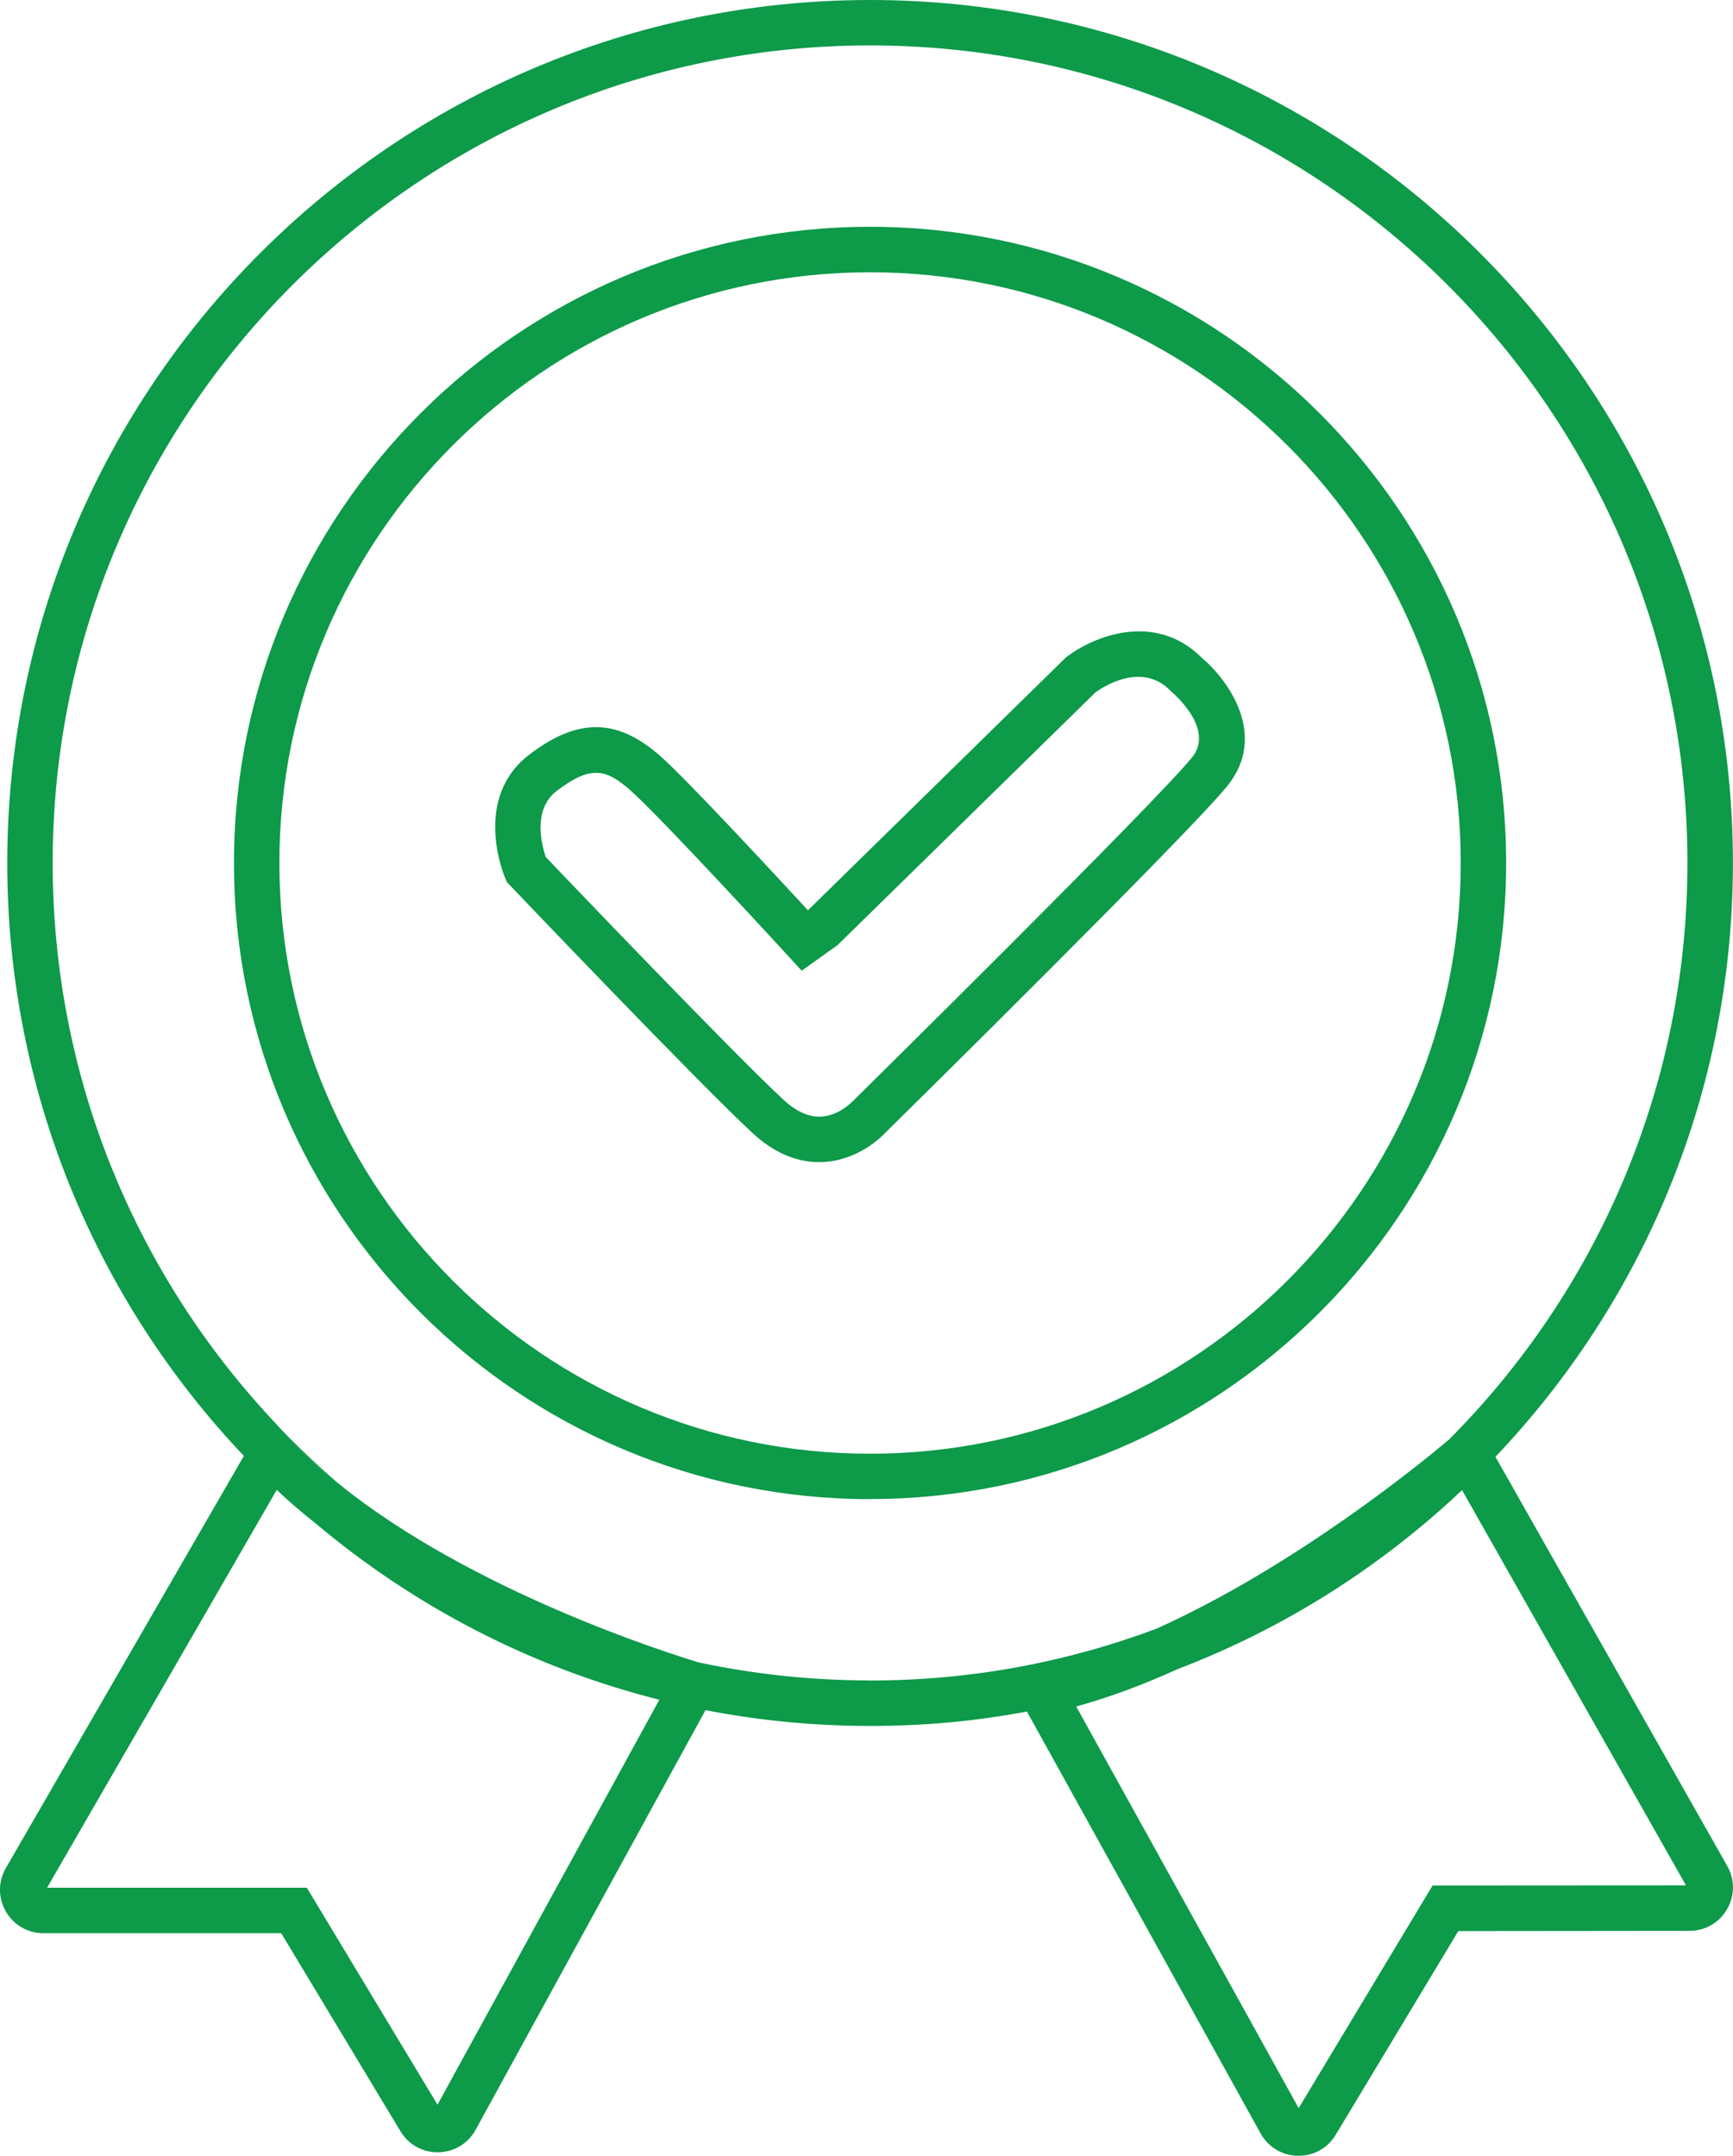 <?xml version="1.0" encoding="UTF-8"?>
<svg id="Layer_2" data-name="Layer 2" xmlns="http://www.w3.org/2000/svg" viewBox="0 0 236.21 293.81">
  <defs>
    <style>
      .cls-1 {
        fill: #0d9a49;
      }
    </style>
  </defs>
  <g id="Layer_1-2" data-name="Layer 1">
    <g>
      <path class="cls-1" d="m118.59,204.32c-47.81,0-86.7-38.9-86.7-86.7S70.78,30.91,118.59,30.91s86.7,38.9,86.7,86.7-38.9,86.7-86.7,86.7Zm0-167.21c-44.39,0-80.51,36.12-80.51,80.51s36.12,80.51,80.51,80.51,80.51-36.12,80.51-80.51-36.12-80.51-80.51-80.51Z"/>
      <path class="cls-1" d="m38.01,194.48l1.32,1.43c1.93,2.08,4.09,4.08,6.39,5.93-2.68-2.35-5.26-4.8-7.71-7.36Zm0,0l1.32,1.43c1.93,2.08,4.09,4.08,6.39,5.93-2.68-2.35-5.26-4.8-7.71-7.36Z"/>
      <path class="cls-1" d="m235.41,254.29l-31.58-55.74c20.07-21.09,32.37-49.6,32.37-80.94C236.21,52.76,183.45,0,118.59,0S.99,52.76.99,117.62c0,31.27,12.26,59.74,32.25,80.81L.8,254.6c-1.07,1.85-1.07,4.06,0,5.92,1.07,1.85,2.99,2.96,5.12,2.96h32.41l16.25,26.99c1.09,1.81,2.97,2.87,5.07,2.87h.12c2.15-.05,4.03-1.2,5.06-3.07l31.33-57.19c7.25,1.41,14.76,2.15,22.43,2.15s14.46-.67,21.38-1.96l31.85,57.5c1.04,1.87,2.93,3,5.07,3.05h.11c2.1,0,3.99-1.07,5.06-2.87l16.71-27.76,31.52-.03c2.13,0,4.05-1.1,5.12-2.97,1.07-1.85,1.06-4.06,0-5.89Zm-175.78,32.56l-17.81-29.57H6.42l31.3-54.22c1.69,1.61,3.48,3.14,5.35,4.61,13.4,11.27,29.32,19.59,46.8,23.99l-30.23,55.18Zm58.96-57.82c-7.96,0-15.71-.84-23.19-2.42,0,0-.02,0-.05-.02-.05-.02-.12-.03-.25-.06-.06-.02-.11-.03-.17-.05-3.82-1.17-30.58-9.58-48.68-24.19-.18-.14-.35-.28-.54-.46-2.3-1.85-4.46-3.85-6.39-5.93l-1.32-1.43-1.53-1.66c-18.2-19.84-29.29-46.26-29.29-75.2C7.18,56.18,57.15,6.19,118.59,6.19s111.41,49.99,111.41,111.43c0,30.63-12.43,58.45-32.53,78.61-.02.02-.05.05-.08.06-3.4,2.87-20.74,17.12-39.75,25.68-12.16,4.57-25.32,7.07-39.06,7.07Zm76.68,27.94l-18.26,30.35-30.32-54.74c4.64-1.27,9.3-3.04,13.84-5.1,14.52-5.55,27.65-13.9,38.75-24.39l30.52,53.87-34.54.02Z"/>
      <path class="cls-1" d="m111.65,158.39c-3.21,0-6.29-1.36-9.16-4.04-7.71-7.19-31.98-32.63-33-33.71l-.39-.4-.22-.51c-.19-.44-4.55-10.9,3.25-16.87,6.61-5.05,11.93-5.01,17.81.13,3.51,3.07,15.51,16.01,20.18,21.07l.04-.03,35.12-34.42.15-.11c3.59-2.75,12.03-6.23,18.41.18,3.67,3.11,8.96,10.6,3.47,17.41-5.09,6.33-44,44.7-46.47,47.13-.66.72-3.82,3.89-8.59,4.15-.2.01-.4.02-.6.02Zm-37.25-41.57c3.36,3.52,25.29,26.45,32.31,33,1.76,1.64,3.51,2.45,5.17,2.37,2.52-.11,4.38-2.13,4.4-2.15l.15-.15c.41-.4,41.13-40.56,46.06-46.68,3.11-3.86-2.5-8.66-2.74-8.86l-.23-.22c-3.85-3.96-9.11-.56-10.18.21l-35.18,34.47-4.89,3.49-1.85-2.02c-.17-.19-17.51-19.08-21.56-22.62-3.22-2.82-5.32-3.42-9.97.13-3.38,2.58-2.03,7.48-1.49,9.04Z"/>
    </g>
  </g>
</svg>